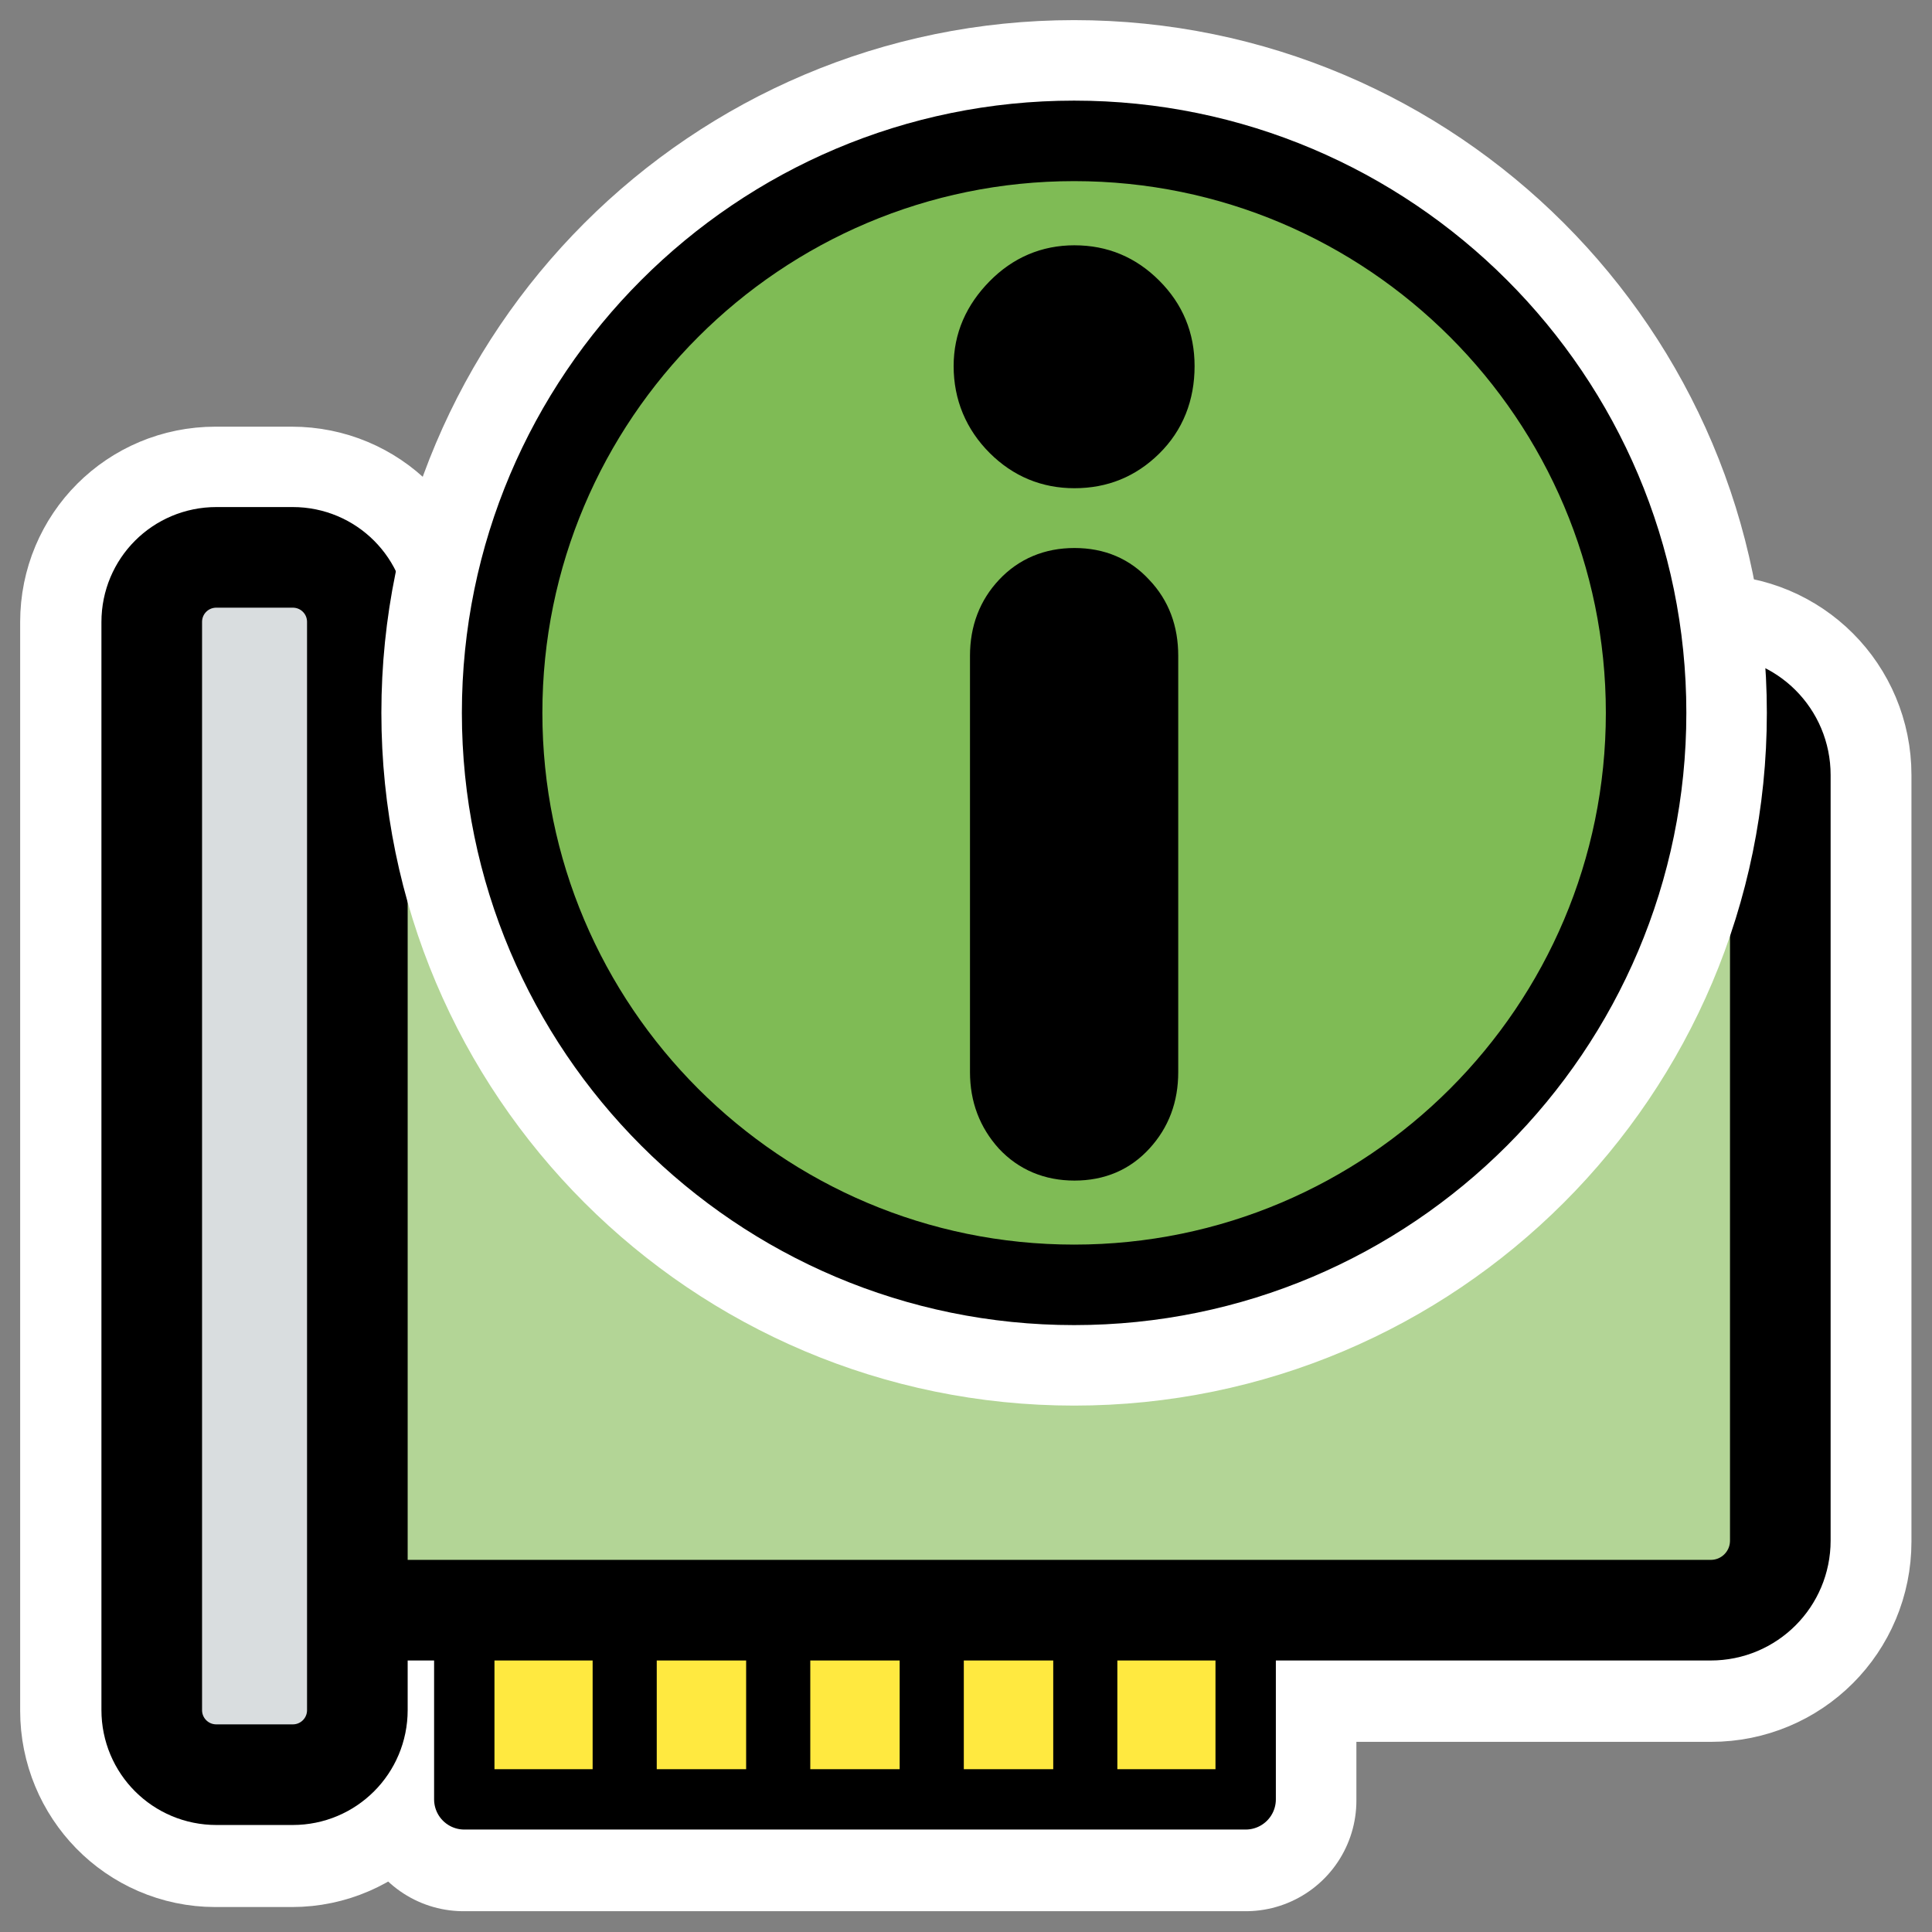 <?xml version="1.0" encoding="UTF-8"?>
<svg _SVGFile__filename="oldscale/apps/hardware_info.svg"   sodipodi:version="0.32" version="1.0" viewBox="0 0 60 60" xmlns="http://www.w3.org/2000/svg" xmlns:sodipodi="http://inkscape.sourceforge.net/DTD/sodipodi-0.dtd">
<rect x="0" y="0" width="60" height="60" fill="#808080" stroke="none"/>
<sodipodi:namedview bordercolor="#666666" borderopacity="1.0" pagecolor="#ffffff"/>
<g transform="matrix(1.001 0 0 1.001 -.036 -.017)" fill="none" stroke="#fff" stroke-linejoin="round">
<path d="m14.419 50.26v5.619h24.266v-5.619h-24.266z" stroke-linecap="round" stroke-width="6.866"/>
<path d="m6.719 17.312c-1.112 0-2 0.888-2 2v33.782c-1e-4 1.112 0.888 2.031 2 2.031h2.375c1.112 0 2-0.919 2-2.031v-3.094h42.031c1.198 0 2.156-0.959 2.156-2.156v-23.782c0-1.197-0.958-2.156-2.156-2.156h-42.031v-2.594c0-1.112-0.888-2-2-2h-2.375z" stroke-width="8.115"/>
</g>
<g transform="matrix(1 0 0 1 -2.6004e-7 0)" stroke="#000">
<path transform="matrix(.945 0 0 .945 1.494 1.391)" d="m13.677 51.714v5.947h25.679v-5.947h-25.679z" fill="#ffe940" fill-rule="evenodd" stroke-linecap="round" stroke-linejoin="round" stroke-width="1.984"/>
<path transform="matrix(.945 0 0 .945 1.494 1.391)" d="m10.018 21.71c-1.267 0-2.288 1.021-2.288 2.288v25.158c0 1.267 1.02 2.288 2.288 2.288h44.62c1.268 0 2.288-1.021 2.288-2.288v-25.158c0-1.267-1.02-2.288-2.288-2.288h-44.62z" fill="#b3d596" fill-rule="evenodd" stroke-linejoin="round" stroke-width="3.307"/>
<path transform="matrix(.945 0 0 .945 1.494 1.391)" d="m5.53 16.845c-1.177 0-2.124 0.947-2.124 2.124v35.757c0 1.176 0.948 2.124 2.124 2.124h2.509c1.177 0 2.124-0.948 2.124-2.124v-35.757c0-1.177-0.947-2.124-2.124-2.124h-2.509z" fill="#d9dddf" fill-rule="evenodd" stroke-linejoin="round" stroke-width="3.307"/>
<path transform="matrix(.945 0 0 .945 1.622 1.391)" d="m18.813 51.444v6.217" fill="none" stroke-width="2.107"/>
<path d="m24.168 50.515v5.109" fill="none" stroke-width="1.992"/>
<path d="m28.936 50.515v5.109" fill="none" stroke-width="1.992"/>
<path transform="matrix(.945 0 0 .945 1.622 1.391)" d="m33.95 51.984v4.866" fill="none" stroke-width="2.107"/>
</g>
<ellipse transform="matrix(.945 0 0 .945 -5.72 -1.013)" cx="41.481" cy="24.627" rx="17.305" ry="17.305" fill="#fff" fill-rule="evenodd" sodipodi:cx="41.480545" sodipodi:cy="24.627018" sodipodi:rx="17.304768" sodipodi:ry="17.304768"/>
<path transform="matrix(1 0 0 1 0 0)" d="m33.358 4.375c-9.804 0-17.764 7.96-17.764 17.763 0 9.804 7.96 17.764 17.764 17.764 9.803 0 17.763-7.96 17.763-17.764 0-9.803-7.96-17.763-17.763-17.763zm0 3.877c0.861 0 1.582 0.303 2.192 0.914 0.611 0.611 0.914 1.34 0.914 2.213 0 0.905-0.303 1.674-0.914 2.273-0.61 0.6-1.331 0.894-2.192 0.894-0.851 0-1.582-0.303-2.193-0.914-0.61-0.61-0.934-1.37-0.934-2.253 0-0.851 0.324-1.571 0.934-2.193 0.611-0.622 1.342-0.934 2.193-0.934zm0 9.4c0.774 0 1.388 0.268 1.867 0.792 0.491 0.512 0.731 1.154 0.731 1.928v12.932c0 0.774-0.24 1.415-0.731 1.949-0.479 0.523-1.093 0.792-1.867 0.792-0.764 0-1.398-0.269-1.888-0.792-0.48-0.534-0.731-1.175-0.731-1.949v-12.932c0-0.774 0.251-1.416 0.731-1.928 0.49-0.524 1.124-0.792 1.888-0.792z" fill="none" stroke="#fff" stroke-linejoin="round" stroke-width="7.5"/>
<path transform="matrix(1 0 0 1 0 0)" d="m33.358 4.375c-9.804 0-17.764 7.96-17.764 17.763 0 9.804 7.96 17.764 17.764 17.764 9.803 0 17.763-7.96 17.763-17.764 0-9.803-7.96-17.763-17.763-17.763z" fill="#7fbb55" fill-rule="evenodd" stroke="#000" stroke-width="2.5" sodipodi:nodetypes="ccccc"/>
<path d="m33.368 8.243c0.861 0 1.582 0.303 2.192 0.914 0.611 0.611 0.914 1.341 0.914 2.213 0 0.905-0.303 1.674-0.914 2.274-0.61 0.6-1.331 0.893-2.192 0.893-0.851 0-1.582-0.303-2.193-0.913-0.61-0.611-0.934-1.371-0.934-2.254 0-0.851 0.324-1.571 0.934-2.193 0.611-0.622 1.342-0.934 2.193-0.934zm0 9.401c0.774 0 1.388 0.268 1.868 0.792 0.49 0.512 0.73 1.154 0.73 1.929v12.933c0 0.774-0.24 1.415-0.73 1.949-0.48 0.524-1.094 0.792-1.868 0.792-0.763 0-1.398-0.268-1.888-0.792-0.48-0.534-0.731-1.175-0.731-1.949v-12.933c0-0.775 0.251-1.417 0.731-1.929 0.49-0.524 1.125-0.792 1.888-0.792z" fill-rule="evenodd" stroke="#000" stroke-linejoin="round" stroke-width="1.25" sodipodi:nodetypes="cccccccccccccccccccc"/>
</svg>
